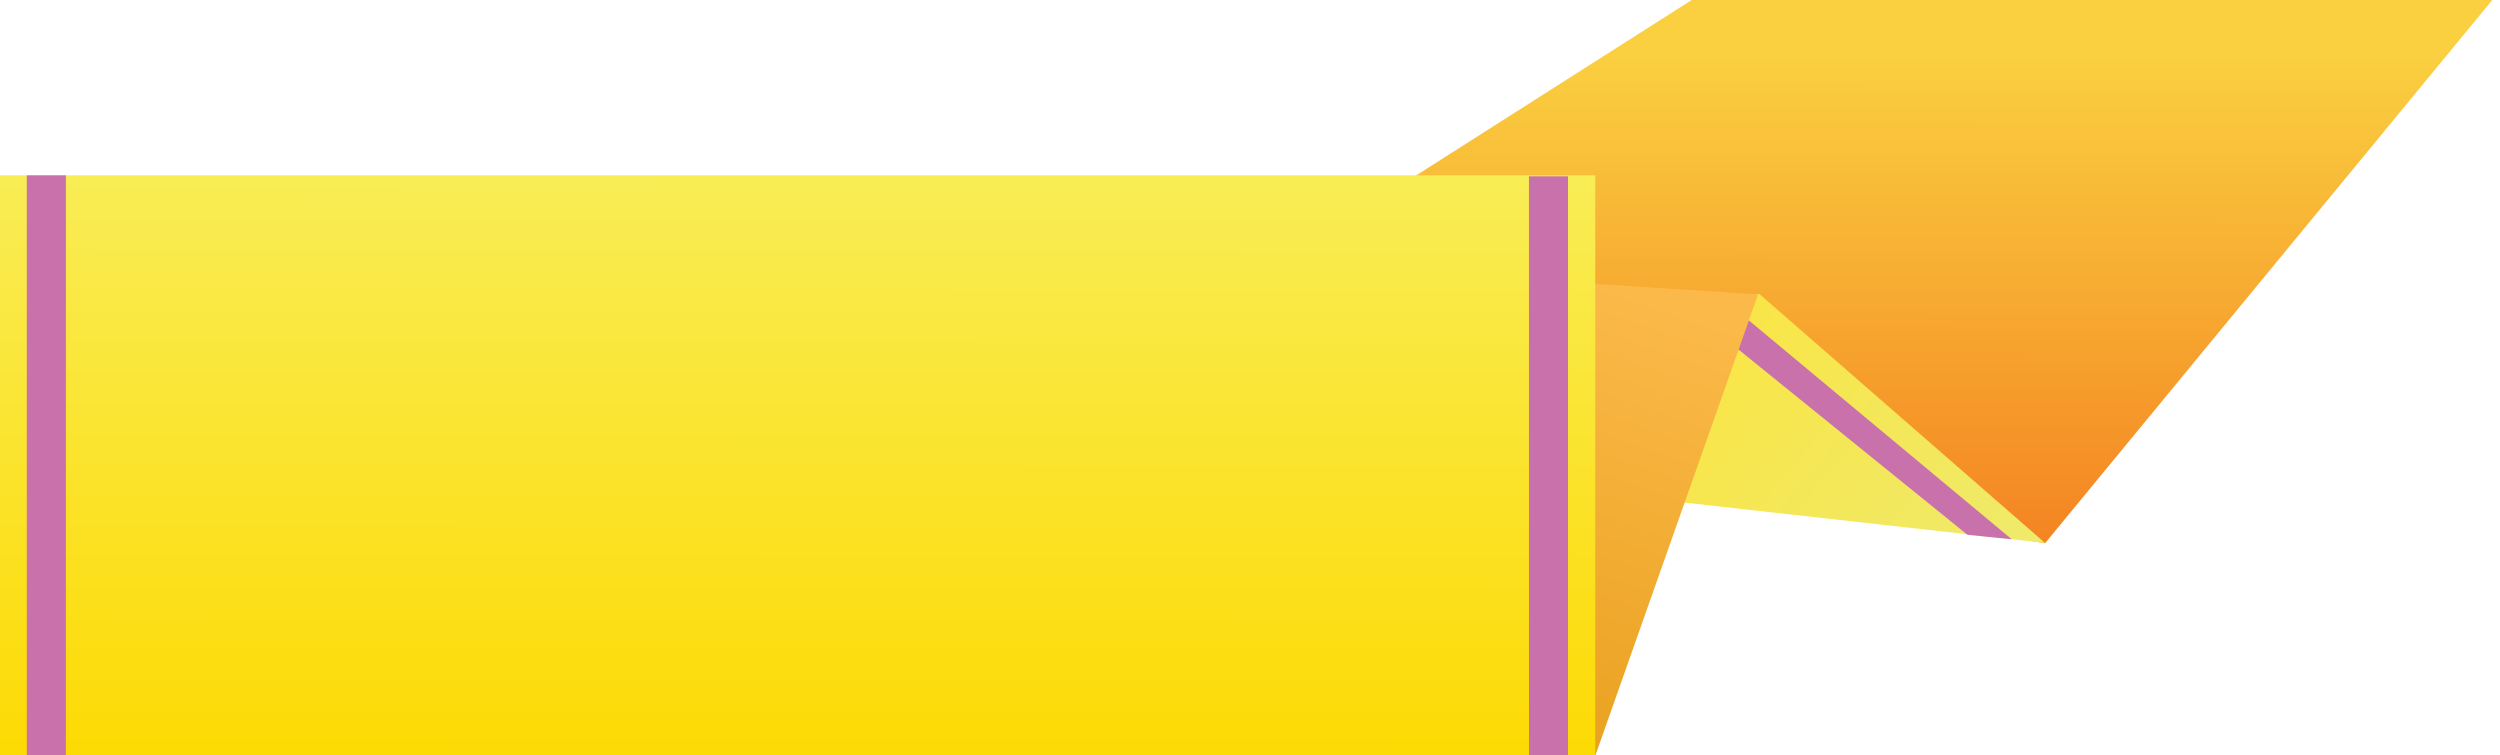 <svg version="1.1" id="Layer_1" xmlns="http://www.w3.org/2000/svg" x="0" y="0" viewBox="0 0 626.08 189.1" style="enable-background:new 0 0 626.08 189.1" xml:space="preserve"><style>.st2{fill:#c971ab}</style><linearGradient id="SVGID_1_" gradientUnits="userSpaceOnUse" x1="943.17" y1="-507.521" x2="943.17" y2="-403.543" gradientTransform="matrix(1.175 .001 .001 -1.187 -659.83 -467.235)"><stop offset="0" style="stop-color:#f48422"/><stop offset="1" style="stop-color:#fad040"/></linearGradient><path style="fill:url(#SVGID_1_)" d="M512.15 136.04 625.61-1.77 431.89-5.24 270.76 97.33z"/><linearGradient id="SVGID_00000170259329993238385630000005029055883498294458_" gradientUnits="userSpaceOnUse" x1="980.402" y1="-521.817" x2="919.831" y2="-470.301" gradientTransform="matrix(1.175 .001 .001 -1.187 -659.83 -467.235)"><stop offset="0" style="stop-color:#efea6a"/><stop offset="1" style="stop-color:#f9e546"/></linearGradient><path style="fill:url(#SVGID_00000170259329993238385630000005029055883498294458_)" d="m512.15 135.98-93.19-10.44-18.67-50.05 40.36-1.83z"/><path class="st2" d="m492.71 133.93 11.09 1.12-71.96-59.91-6.06 4.63z"/><linearGradient id="SVGID_00000163068738001798186570000008275715674137043641_" gradientUnits="userSpaceOnUse" x1="883.498" y1="-543.823" x2="913.475" y2="-455.588" gradientTransform="matrix(1.175 .001 .001 -1.187 -659.83 -467.235)"><stop offset="0" style="stop-color:#eaa221"/><stop offset="1" style="stop-color:#fbb949"/></linearGradient><path style="fill:url(#SVGID_00000163068738001798186570000008275715674137043641_)" d="m399.48 189.34 40.8-115.62-52.46-3.37-25.76 115.63z"/><linearGradient id="SVGID_00000169529219906516121980000010503061834268682910_" gradientUnits="userSpaceOnUse" x1="731.775" y1="-552.799" x2="731.775" y2="-429.564" gradientTransform="matrix(1.175 .001 .001 -1.187 -659.83 -467.235)"><stop offset="0" style="stop-color:#fcda03"/><stop offset="1" style="stop-color:#f9ed56"/></linearGradient><path style="fill:url(#SVGID_00000169529219906516121980000010503061834268682910_)" d="M-.04 43.91H399.5v145.3H-.04z"/><path class="st2" d="M382.9 44.16h9.78v145.18h-9.78zM6.71 43.91h9.79v145.18H6.71z"/></svg>